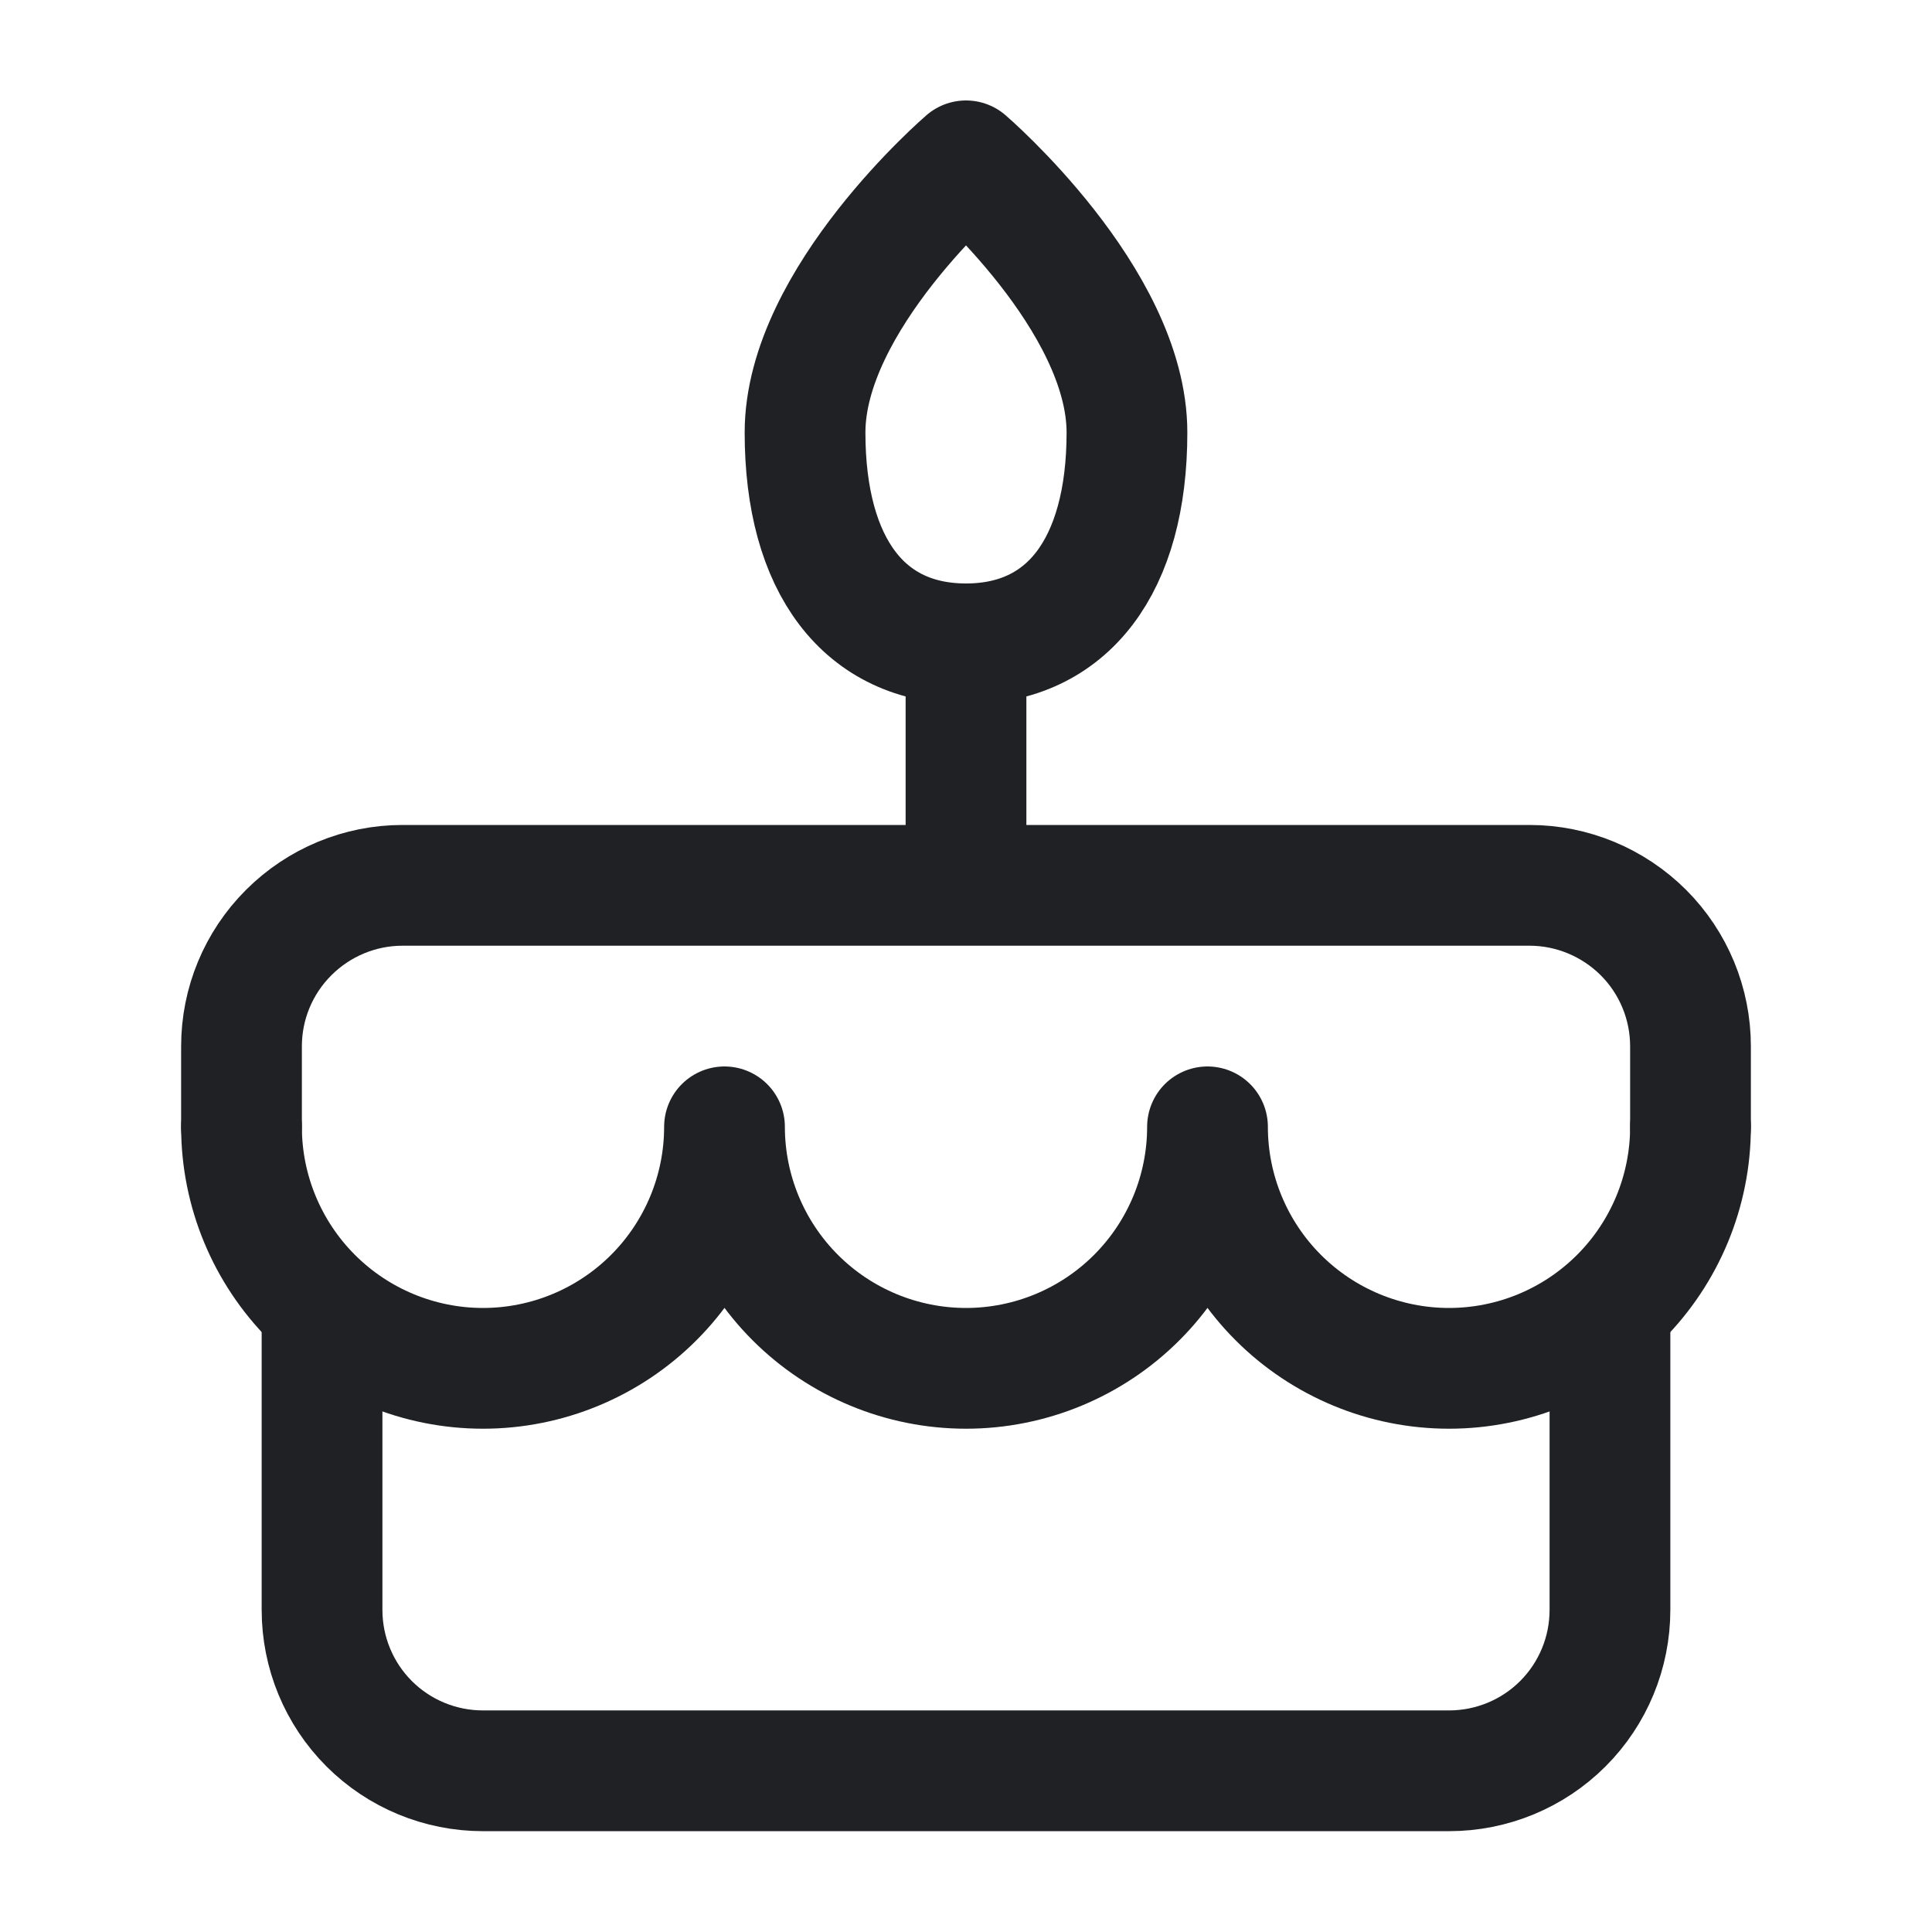 <svg width="16" height="16" viewBox="0 0 16 16" fill="none" xmlns="http://www.w3.org/2000/svg">
<path d="M2.667 10.999V13.332C2.667 13.686 2.807 14.025 3.057 14.275C3.307 14.525 3.646 14.665 4 14.665H12C12.354 14.665 12.693 14.525 12.943 14.275C13.193 14.025 13.333 13.686 13.333 13.332V10.999M2 9.332V8.665C2 8.312 2.14 7.973 2.391 7.723C2.641 7.473 2.98 7.332 3.333 7.332H12.667C13.02 7.332 13.359 7.473 13.61 7.723C13.86 7.973 14 8.312 14 8.665V9.332M8 5.332V7.332M8 5.332C8.841 5.332 9.333 4.687 9.333 3.582C9.333 2.477 8 1.332 8 1.332C8 1.332 6.667 2.477 6.667 3.582C6.667 4.687 7.159 5.332 8 5.332Z" stroke="#202124" stroke-linecap="round" stroke-linejoin="round"/>
<path d="M2 9.332C2 9.862 2.211 10.371 2.586 10.746C2.961 11.121 3.47 11.332 4 11.332C4.53 11.332 5.039 11.121 5.414 10.746C5.789 10.371 6 9.862 6 9.332C6 9.862 6.211 10.371 6.586 10.746C6.961 11.121 7.47 11.332 8 11.332C8.53 11.332 9.039 11.121 9.414 10.746C9.789 10.371 10 9.862 10 9.332C10 9.862 10.211 10.371 10.586 10.746C10.961 11.121 11.47 11.332 12 11.332C12.53 11.332 13.039 11.121 13.414 10.746C13.789 10.371 14 9.862 14 9.332" stroke="#202124" stroke-linecap="round" stroke-linejoin="round"/>
</svg>
